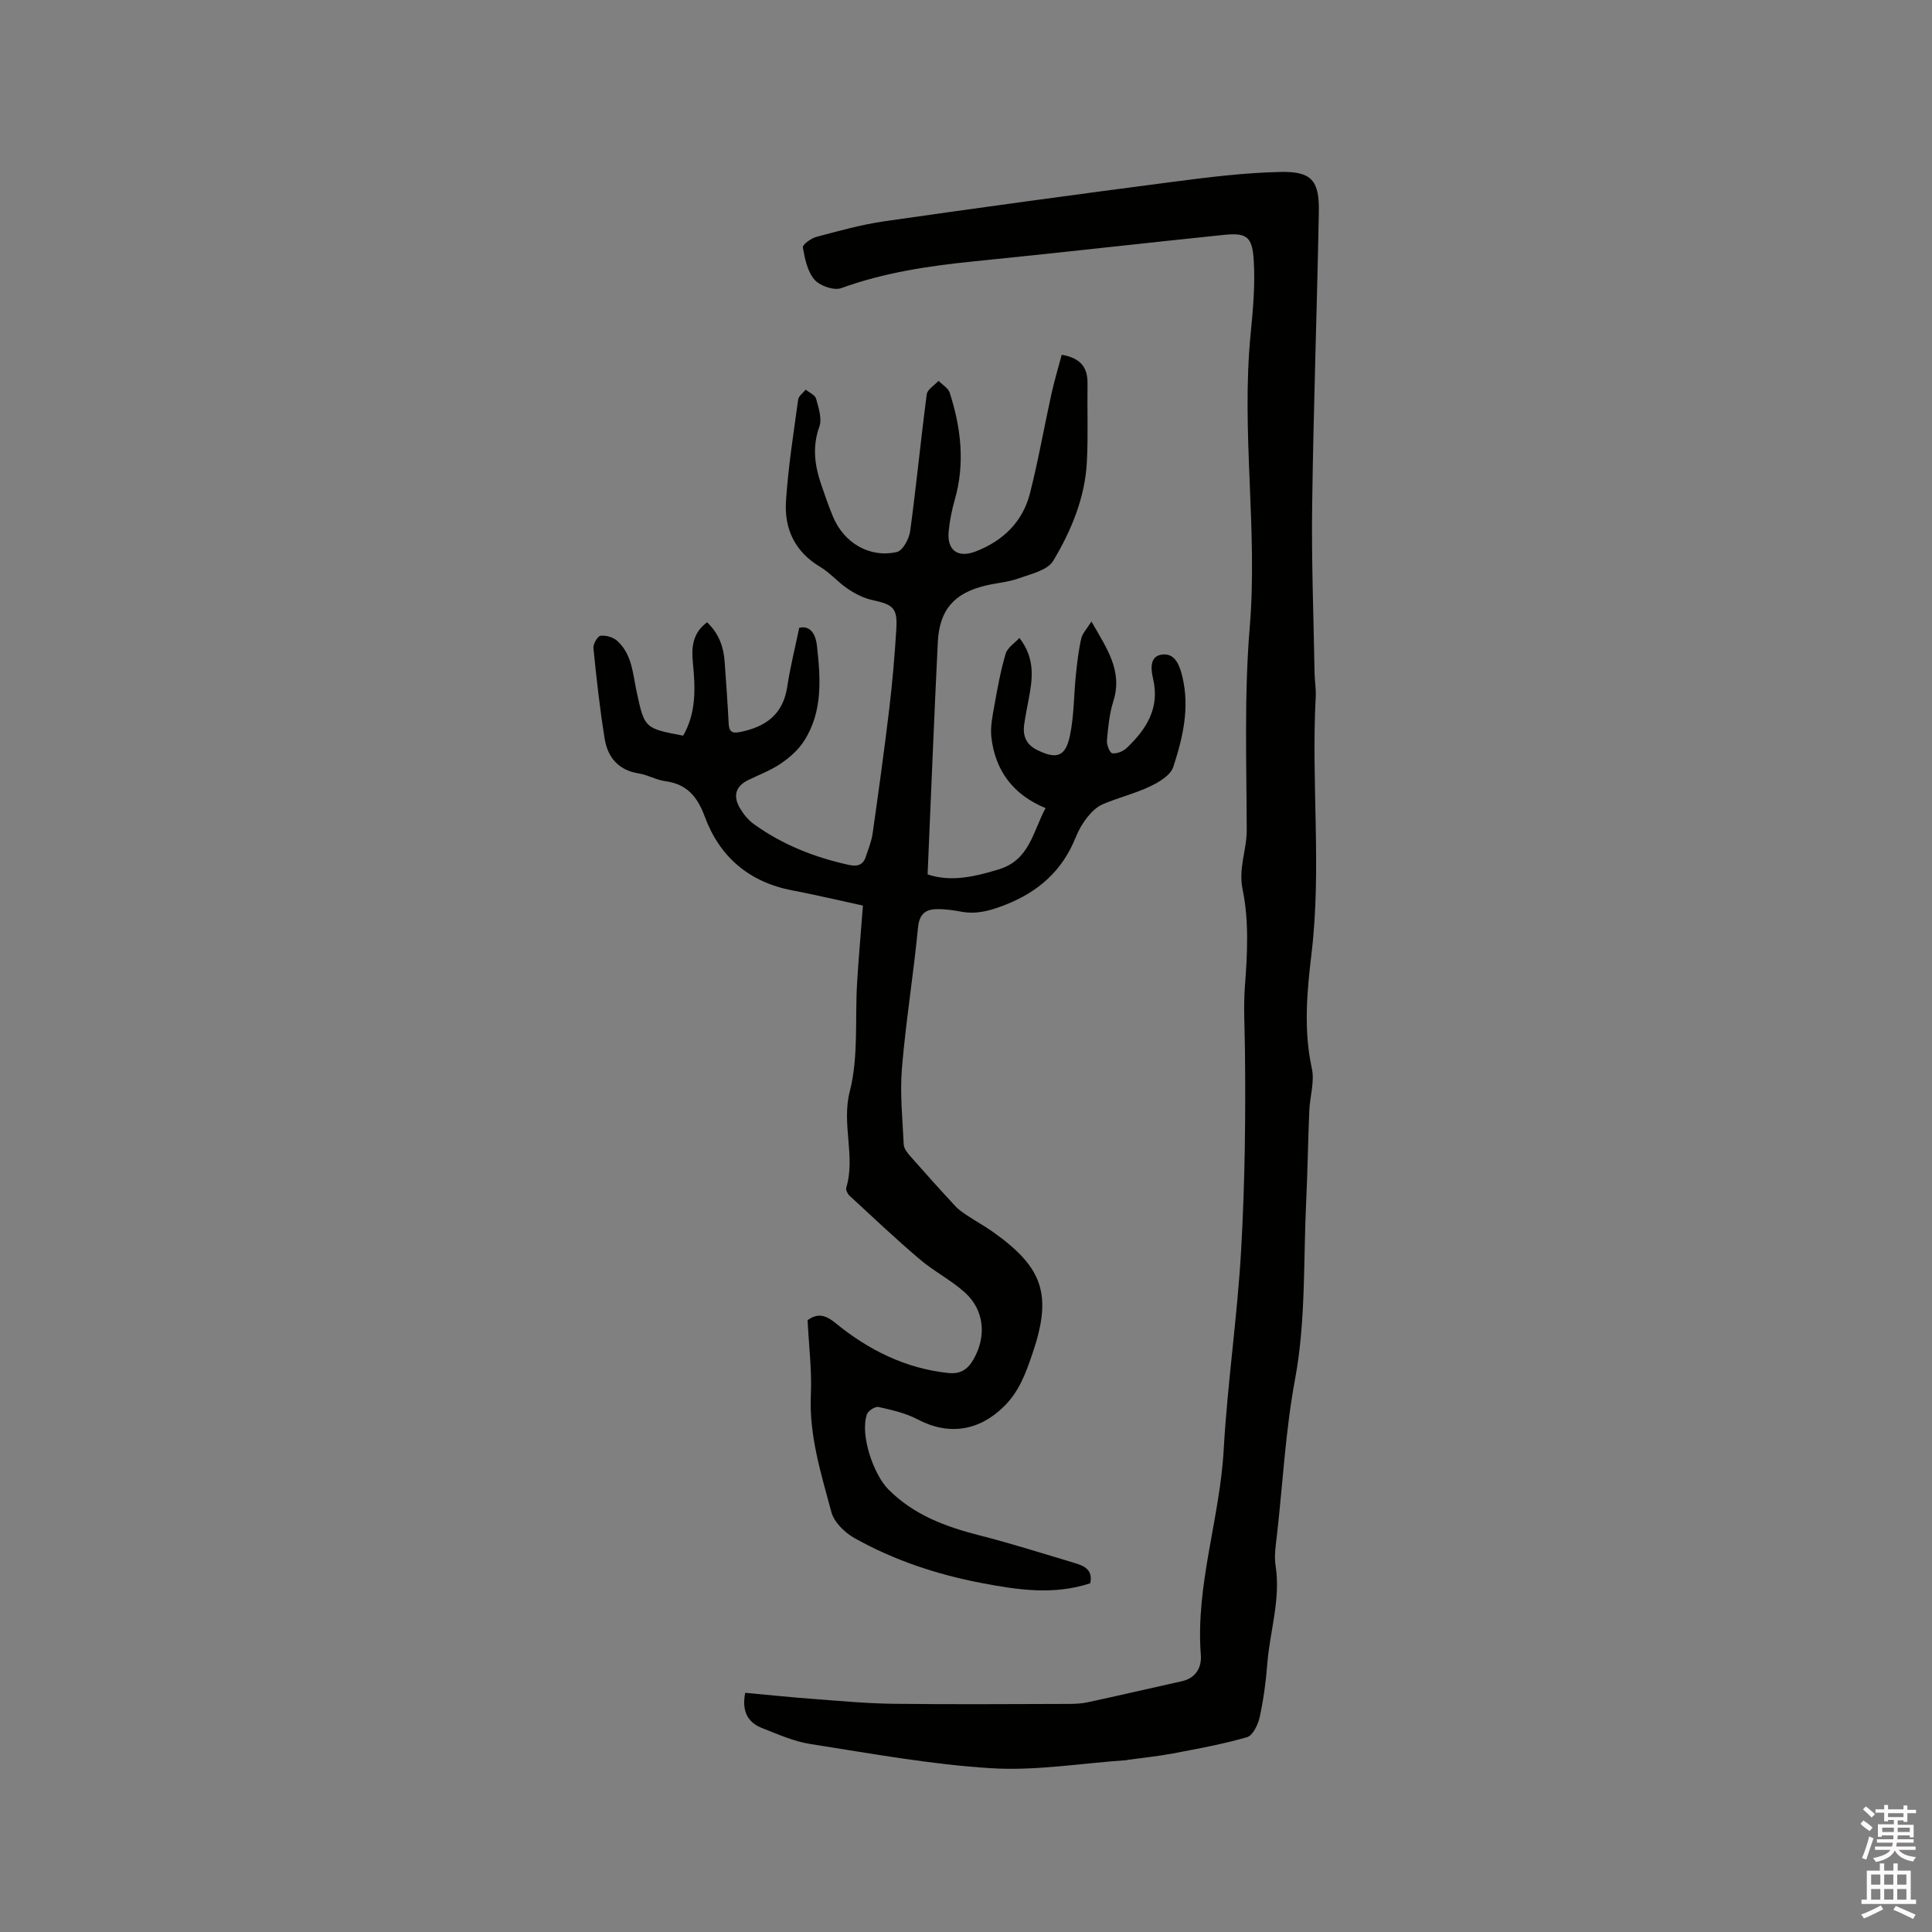 <svg enable-background="new 0 0 400 400" viewBox="0 0 400 400" xmlns="http://www.w3.org/2000/svg"><rect x="0" y="0" width="400" height="400" fill="#808080" stroke="none"/><path d="m385.2 377.6.6-.7c.6.4 1.3.9 1.9 1.5l-.6.7c-.8-.5-1.4-1-1.9-1.5zm.3 7.1c.6-1.4 1.1-2.9 1.5-4.5.3.1.6.3.9.4-.5 1.4-1 2.9-1.5 4.4zm.2-10.1.6-.6c.7.5 1.3 1.1 1.9 1.6l-.7.7c-.6-.6-1.2-1.2-1.8-1.7zm8.4-.8h.8v.9h1.8v.7h-1.8v1.8h-.8v-.3h-1.2v.9h3.3v2.6h-.8v-.4h-2.5c0 .3 0 .6-.1.8h3.4v.7h-3.5c0 .3-.1.6-.1.8h4v.7h-3.5c.7.9 1.9 1.3 3.6 1.5-.2.2-.4.5-.6.9-1.9-.3-3.2-1.1-3.8-2.3-.5 1.1-1.8 2-3.9 2.4-.2-.3-.4-.5-.6-.8 1.9-.4 3.1-.9 3.6-1.7h-3.2v-.7h3.5c.1-.2.1-.5.2-.8h-3.3v-.7h3.4c0-.2 0-.5 0-.8h-2.4v.3h-.8v-2.6h3.3v-.9h-1.2v.3h-.8v-1.8h-1.8v-.7h1.8v-.9h.8v.9h3.2zm-4.4 5.5h2.4c0-.3 0-.6 0-.9h-2.4zm1.2-3.1h3.2v-.8h-3.2zm4.4 2.2h-2.4v.9h2.5v-.9z" fill="#fcfafa"/><path d="m389.2 385.8h.9v1.5h1.9v-1.5h.9v1.5h2.7v6h1.1v.9h-11.3v-.9h1.1v-6h2.7zm.2 8.7.5.8c-1.2.6-2.5 1.3-4 1.9-.2-.3-.3-.6-.6-.8 1.6-.6 3-1.3 4.1-1.9zm-2-4.3h1.9v-2.1h-1.9zm0 3.1h1.9v-2.2h-1.9zm2.7-3.1h1.9v-2.1h-1.9zm0 3.1h1.9v-2.2h-1.9zm2.4 1.3c1.4.6 2.7 1.2 4.1 1.8l-.5.9c-1.5-.7-2.8-1.4-4.1-1.9zm2.2-6.5h-1.9v2.1h1.9zm-1.9 5.2h1.9v-2.2h-1.9z" fill="#fcfafa"/><g fill="#010100"><path d="m219.82 73.45c4.14.72 5.38 2.81 5.34 6.01-.08 5.36.14 10.73-.13 16.08-.37 7.47-3.22 14.3-6.97 20.57-1.17 1.96-4.62 2.72-7.16 3.64-2.17.78-4.56.94-6.82 1.48-6.55 1.57-9.59 5.02-9.92 11.76-.78 15.87-1.4 31.75-2.11 48.04 4.84 1.64 9.74.48 14.75-1.04 6.36-1.93 7.06-7.82 9.67-12.68-6.69-2.76-10.43-7.73-11.22-14.7-.24-2.14.24-4.4.63-6.56.64-3.59 1.29-7.21 2.33-10.7.37-1.26 1.86-2.19 2.85-3.27 3.27 4.2 2.74 8.37 1.94 12.57-.34 1.77-.69 3.54-.95 5.32-.34 2.33.39 4.16 2.61 5.27 4.06 2.03 5.94 1.48 6.86-2.94.86-4.11.8-8.4 1.23-12.6.26-2.51.55-5.04 1.11-7.5.24-1.08 1.18-2.01 2.11-3.52 3.19 5.59 6.53 10.22 4.53 16.52-.82 2.59-1.08 5.39-1.32 8.12-.08.89.6 2.57 1.1 2.64.94.13 2.26-.4 2.99-1.1 4.08-3.88 6.9-8.26 5.46-14.35-.48-2.01-.77-4.87 2.16-5.02 2.4-.12 3.32 2.19 3.9 4.59 1.57 6.51.09 12.69-1.88 18.72-.56 1.71-2.94 3.14-4.81 4.02-3.14 1.49-6.59 2.33-9.79 3.69-1.24.53-2.35 1.63-3.21 2.71-.98 1.23-1.79 2.66-2.38 4.12-2.75 6.88-7.66 11.27-14.55 13.98-3.08 1.21-5.93 2.04-9.18 1.43-1.55-.29-3.14-.52-4.72-.53-2.5-.02-3.92.83-4.21 3.84-.93 9.7-2.51 19.34-3.32 29.05-.44 5.24.11 10.58.37 15.87.04.82.74 1.7 1.34 2.38 3.08 3.5 6.2 6.98 9.37 10.39.77.83 1.78 1.47 2.73 2.1 1.58 1.05 3.27 1.97 4.82 3.06 10.71 7.53 12.56 13.21 8.31 25.57-1.33 3.88-2.68 7.61-5.81 10.7-5.1 5.04-11.38 6.12-17.9 2.68-2.47-1.3-5.33-1.94-8.09-2.56-.68-.15-2.14.78-2.39 1.51-1.49 4.26 1.39 12.51 4.45 15.57 5.34 5.35 11.93 7.74 19 9.54 6.56 1.67 13.02 3.74 19.51 5.67 2 .6 3.87 1.39 3.27 4.21-7.56 2.5-15.08 1.37-22.59-.07-9.21-1.77-18.05-4.7-26.23-9.29-2.01-1.13-4.22-3.29-4.78-5.4-2.12-7.94-4.63-15.83-4.24-24.29.23-5.04-.42-10.11-.68-15.42 1.86-1.33 3.42-1.33 5.74.56 6.8 5.57 14.51 9.45 23.46 10.38 2.46.25 3.97-.76 5.15-2.82 2.73-4.76 2.27-10.23-1.81-13.88-2.86-2.56-6.4-4.36-9.33-6.86-4.97-4.22-9.71-8.71-14.5-13.13-.42-.39-.84-1.23-.7-1.69 1.96-6.54-1.03-13.1.73-19.94 1.83-7.13 1.06-14.93 1.51-22.43.31-5.18.78-10.35 1.21-16.03-4.82-1.04-9.71-2.21-14.65-3.15-8.9-1.7-15-6.92-18.07-15.21-1.56-4.22-3.71-6.79-8.22-7.4-1.86-.25-3.61-1.31-5.47-1.6-4.19-.65-6.42-3.31-7.05-7.13-1.02-6.24-1.7-12.54-2.34-18.83-.08-.84.87-2.47 1.48-2.54 1.12-.14 2.63.3 3.47 1.07 3.04 2.77 3.2 6.76 3.99 10.47 1.64 7.64 1.67 7.63 9.64 9.14 2.75-4.76 2.53-9.92 2.01-15.12-.31-3.14-.08-6.12 2.94-8.35 2.48 2.35 3.44 5.14 3.65 8.27.29 4.22.61 8.44.82 12.67.09 1.73.7 2.12 2.41 1.77 5.25-1.07 8.85-3.62 9.71-9.32.61-4.03 1.61-8.01 2.49-12.25 2.61-.61 3.47 1.86 3.67 3.7.75 6.75 1.25 13.64-2.67 19.73-1.18 1.84-2.97 3.43-4.8 4.67-2.08 1.42-4.51 2.32-6.79 3.44-2.67 1.31-3.11 3.37-1.7 5.78.73 1.24 1.71 2.46 2.87 3.3 5.92 4.28 12.58 6.91 19.7 8.47 1.72.37 2.93.07 3.5-1.68.52-1.6 1.19-3.19 1.42-4.84 1.22-8.59 2.41-17.18 3.44-25.79.65-5.46 1.12-10.95 1.46-16.45.27-4.44-.58-5.12-5.02-6.09-1.77-.39-3.52-1.3-5.04-2.32-2.02-1.35-3.64-3.31-5.71-4.54-5.24-3.12-7.44-7.89-7.07-13.6.45-7.04 1.57-14.04 2.52-21.04.1-.74 1.02-1.37 1.56-2.05.75.62 1.94 1.11 2.15 1.87.51 1.88 1.27 4.14.68 5.79-1.52 4.21-.95 8.12.42 12.1.76 2.2 1.51 4.41 2.41 6.56 2.27 5.43 7.6 8.59 13.23 7.29 1.21-.28 2.52-2.72 2.74-4.3 1.28-9.42 2.19-18.9 3.43-28.33.13-1.02 1.6-1.87 2.44-2.8.8.81 2.01 1.49 2.32 2.46 2.34 7.28 3.2 14.66 1.04 22.18-.61 2.13-1.05 4.34-1.26 6.54-.37 3.87 1.87 5.56 5.54 4.16 5.68-2.17 9.77-6.1 11.29-12.04 1.72-6.76 2.92-13.65 4.42-20.46.59-2.73 1.41-5.42 2.16-8.24z"/><path d="m154.29 350.48c4.87.44 9.48.93 14.11 1.27 5.48.41 10.98.93 16.47 1 12.09.15 24.17.06 36.26.03 1.37 0 2.77-.06 4.1-.35 6.5-1.4 12.97-2.91 19.46-4.35 2.94-.65 4.12-2.92 3.93-5.41-1.12-14.47 3.93-28.22 4.73-42.48.78-13.85 2.84-27.63 3.62-41.48s.95-27.75.78-41.62c-.05-4.38-.33-8.69.01-13.11.5-6.56.84-13.39-.48-19.76-.93-4.51.85-8.21.84-12.32-.03-13.99-.54-28.05.62-41.96 1.69-20.3-1.8-40.53.19-60.78.5-5.13.97-10.34.63-15.46-.32-4.82-1.56-5.54-6.28-5.06-17.18 1.77-34.33 3.74-51.51 5.46-9.4.94-18.66 2.31-27.62 5.56-1.5.54-4.42-.48-5.53-1.77-1.46-1.7-1.99-4.34-2.4-6.67-.1-.56 1.7-1.88 2.81-2.18 4.68-1.24 9.37-2.55 14.15-3.24 19.81-2.84 39.64-5.55 59.49-8.13 7.44-.97 14.93-1.91 22.42-2.07 6.5-.14 8.08 1.79 7.96 8.3-.38 20.24-1.11 40.48-1.38 60.72-.16 11.61.3 23.22.5 34.83.03 1.59.32 3.18.24 4.76-.97 17.73 1.25 35.49-.88 53.25-.93 7.79-1.67 15.77.07 23.73.61 2.77-.41 5.88-.53 8.83-.26 6.24-.34 12.48-.64 18.72-.59 12.27-.06 24.76-2.29 36.73-1.99 10.69-2.53 21.39-3.73 32.07-.25 2.21-.65 4.5-.31 6.65 1.09 6.97-1.22 13.6-1.73 20.39-.28 3.69-.79 7.38-1.58 10.99-.34 1.53-1.42 3.76-2.62 4.1-5.03 1.45-10.21 2.39-15.37 3.37-3.08.58-6.21.89-9.32 1.32-.1.01-.21.06-.31.07-9.33.63-18.71 2.23-27.96 1.66-12.53-.77-24.99-3.07-37.43-5.01-3.4-.53-6.68-2-9.92-3.27-3.06-1.17-4.33-3.52-3.57-7.33z"/></g></svg>